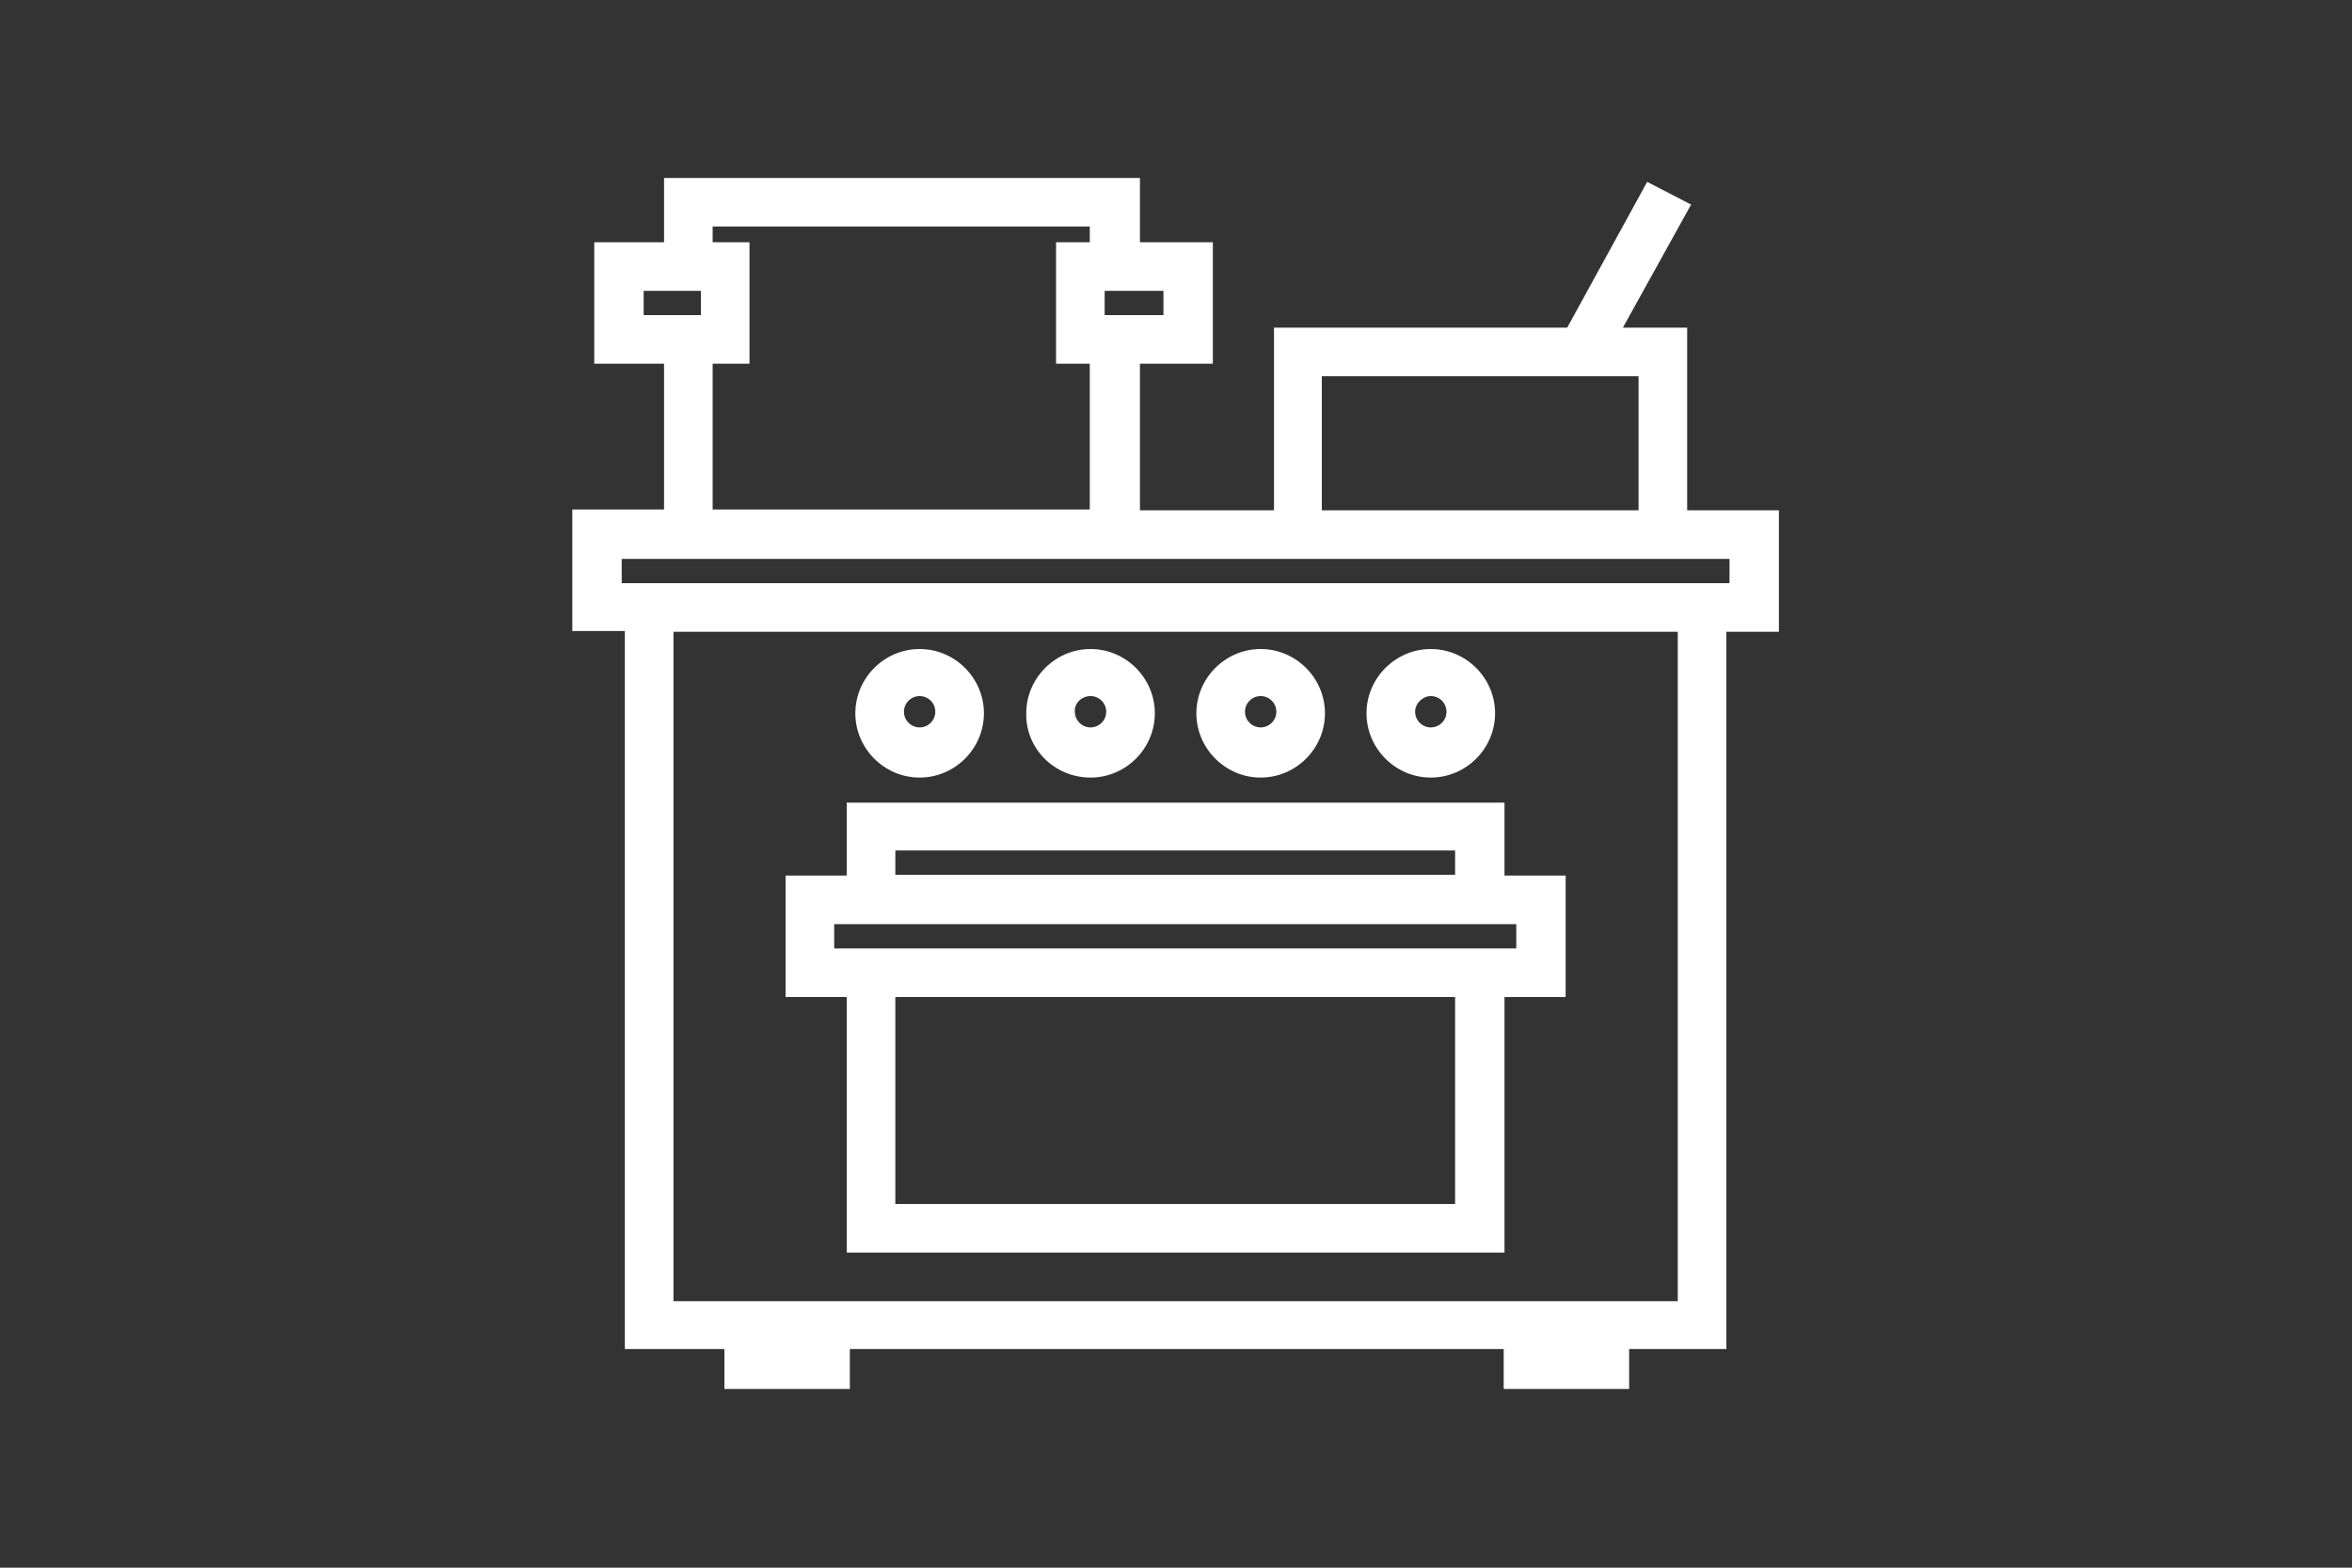 <?xml version="1.0" encoding="UTF-8"?>
<!-- Generator: Adobe Illustrator 24.0.0, SVG Export Plug-In . SVG Version: 6.00 Build 0)  -->
<svg xmlns="http://www.w3.org/2000/svg" xmlns:xlink="http://www.w3.org/1999/xlink" version="1.1" id="Capa_5" x="0px" y="0px" viewBox="0 0 300 200" style="enable-background:new 0 0 300 200;" xml:space="preserve">
<rect x="0" y="0" width="300" height="200" fill="#333333" stroke="none"/>
<style type="text/css">
	.st0{fill:#FFFFFF;}
</style>
<g>
	<path class="st0" d="M226.8,65.1h-11.6V41.8h-8.2l8.7-15.7l-5.6-2.9l-10.2,18.6h-37.4v23.3h-17.1V46.4h9.3V30.9h-9.3v-8.2H84.7v8.2   h-8.9v15.5h8.9v18.6H73v15.5h6.7v91.6h12.7v5.1h16v-5.1h83.4v5.1h16v-5.1h12.4V80.6h6.7V65.1L226.8,65.1z M168.6,48h40.4v17.1   h-40.4V48z M140.9,37.1h7.5v3.1h-7.5V37.1z M90.9,46.4h4.7V30.9h-4.7v-2H139v2h-4.3v15.5h4.3v18.6H90.9V46.4z M82.1,40.2v-3.1h7.3   v3.1H82.1z M214.1,166H85.9V80.6h128.1V166z M220.6,74.4H79.3v-3.1h141.3V74.4z"></path>
	<path class="st0" d="M108,159.8h83.9v-32.6h7.8v-15.5h-7.8v-9.3H108v9.3h-7.8v15.5h7.8V159.8z M185.6,153.6h-71.4v-26.4h71.4V153.6   z M114.2,108.5h71.4v3.1h-71.4V108.5z M106.4,121v-3.1h87v3.1H106.4z"></path>
	<path class="st0" d="M139.1,99.2c4.5,0,8.2-3.7,8.2-8.2c0-4.5-3.7-8.2-8.2-8.2c-4.5,0-8.2,3.7-8.2,8.2   C130.8,95.5,134.5,99.2,139.1,99.2z M139.1,88.8c1.1,0,2,0.9,2,2c0,1.1-0.9,2-2,2c-1.1,0-2-0.9-2-2C137,89.7,138,88.8,139.1,88.8z"></path>
	<path class="st0" d="M160.8,99.2c4.5,0,8.2-3.7,8.2-8.2c0-4.5-3.7-8.2-8.2-8.2c-4.5,0-8.2,3.7-8.2,8.2   C152.6,95.5,156.3,99.2,160.8,99.2z M160.8,88.8c1.1,0,2,0.9,2,2c0,1.1-0.9,2-2,2c-1.1,0-2-0.9-2-2   C158.8,89.7,159.7,88.8,160.8,88.8z"></path>
	<path class="st0" d="M182.5,99.2c4.5,0,8.2-3.7,8.2-8.2c0-4.5-3.7-8.2-8.2-8.2c-4.5,0-8.2,3.7-8.2,8.2   C174.3,95.5,178,99.2,182.5,99.2z M182.5,88.8c1.1,0,2,0.9,2,2c0,1.1-0.9,2-2,2c-1.1,0-2-0.9-2-2C180.5,89.7,181.5,88.8,182.5,88.8   z"></path>
	<path class="st0" d="M117.3,99.2c4.5,0,8.2-3.7,8.2-8.2c0-4.5-3.7-8.2-8.2-8.2c-4.5,0-8.2,3.7-8.2,8.2   C109.1,95.5,112.8,99.2,117.3,99.2z M117.3,88.8c1.1,0,2,0.9,2,2c0,1.1-0.9,2-2,2c-1.1,0-2-0.9-2-2   C115.3,89.7,116.2,88.8,117.3,88.8z"></path>
</g>
</svg>
